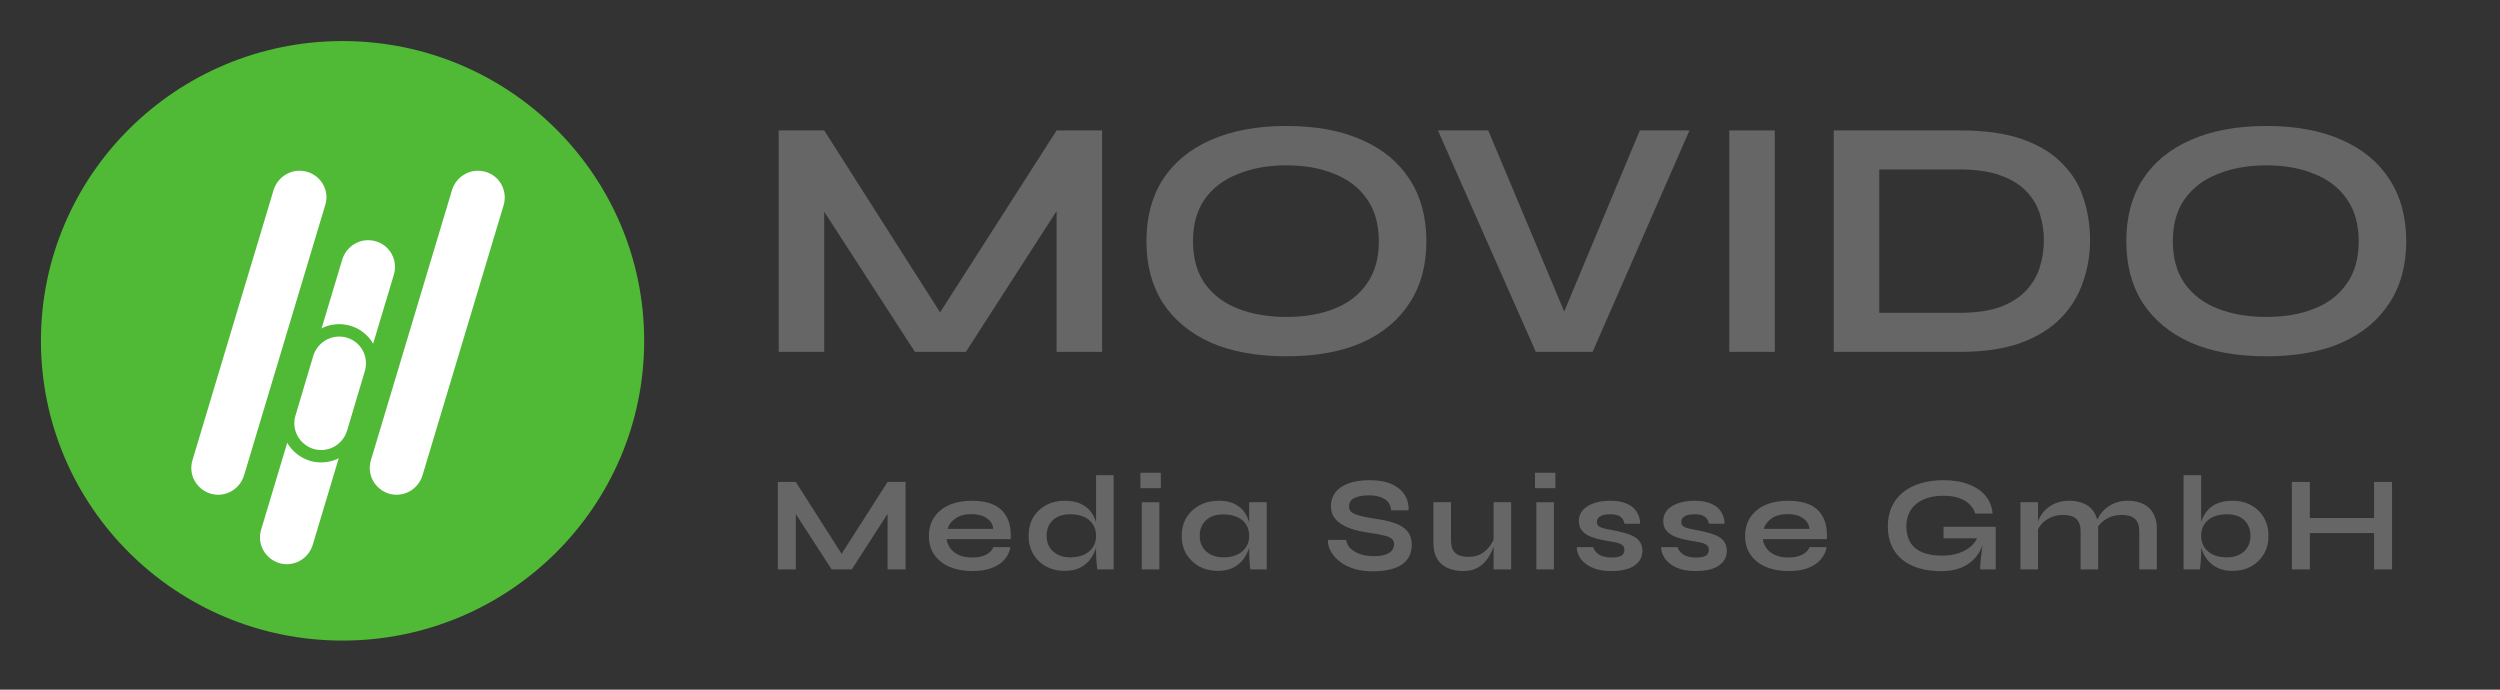 <?xml version="1.0" encoding="UTF-8"?> <svg xmlns="http://www.w3.org/2000/svg" width="174" height="48" viewBox="0 0 174 48" fill="none"><rect x="0" y="0" width="174" height="48" fill="#333333" stroke="none"/><path d="M44.834 23.721C44.834 35.243 35.435 44.584 23.841 44.584C12.248 44.584 2.849 35.243 2.849 23.721C2.849 12.199 12.248 2.858 23.841 2.858C35.435 2.858 44.834 12.199 44.834 23.721Z" fill="#50BA36"></path><path d="M33.8 11.961C32.808 11.671 31.788 12.222 31.467 13.207L25.812 32.04C25.52 33.025 26.074 34.039 27.065 34.357C28.056 34.647 29.077 34.097 29.398 33.112L35.053 14.279C35.345 13.294 34.791 12.251 33.8 11.961Z" fill="white"></path><path d="M21.381 11.961C20.389 11.671 19.369 12.222 19.048 13.207L13.393 32.04C13.101 33.025 13.655 34.039 14.646 34.357C15.637 34.647 16.658 34.097 16.979 33.112L22.634 14.279C22.955 13.294 22.372 12.251 21.381 11.961Z" fill="white"></path><path d="M26.161 16.795C25.169 16.505 24.149 17.056 23.828 18.041L18.173 36.873C17.881 37.858 18.435 38.872 19.426 39.191C20.418 39.481 21.438 38.93 21.759 37.945L27.414 19.113C27.706 18.128 27.152 17.085 26.161 16.795Z" fill="white"></path><path d="M21.393 24.631L21.393 24.631L21.391 24.638L20.145 28.818L20.145 28.818L20.143 28.822C19.792 30.044 20.492 31.284 21.701 31.662L21.701 31.662L21.712 31.665C22.935 32.012 24.183 31.322 24.565 30.116L24.565 30.116L24.567 30.109L25.813 25.929L25.813 25.929L25.814 25.925C26.163 24.712 25.473 23.43 24.245 23.082C23.022 22.735 21.775 23.425 21.393 24.631Z" fill="white" stroke="#50BA36" stroke-width="0.864"></path><path d="M157.733 24.798C155.684 24.798 153.93 24.48 152.469 23.845C151.024 23.194 149.912 22.273 149.134 21.082C148.372 19.891 147.991 18.462 147.991 16.795C147.991 15.112 148.372 13.675 149.134 12.484C149.912 11.293 151.024 10.38 152.469 9.745C153.93 9.094 155.684 8.768 157.733 8.768C159.797 8.768 161.551 9.094 162.996 9.745C164.441 10.38 165.545 11.293 166.307 12.484C167.085 13.675 167.474 15.112 167.474 16.795C167.474 18.462 167.085 19.891 166.307 21.082C165.545 22.273 164.441 23.194 162.996 23.845C161.551 24.48 159.797 24.798 157.733 24.798ZM157.733 22.059C159.003 22.059 160.114 21.868 161.067 21.487C162.036 21.106 162.79 20.526 163.33 19.748C163.886 18.97 164.164 17.986 164.164 16.795C164.164 15.604 163.886 14.62 163.33 13.841C162.79 13.063 162.036 12.484 161.067 12.103C160.114 11.706 159.003 11.507 157.733 11.507C156.478 11.507 155.359 11.706 154.374 12.103C153.39 12.484 152.62 13.063 152.064 13.841C151.508 14.62 151.23 15.604 151.23 16.795C151.23 17.986 151.508 18.97 152.064 19.748C152.62 20.526 153.39 21.106 154.374 21.487C155.359 21.868 156.478 22.059 157.733 22.059Z" fill="#666666"></path><path d="M136.442 9.078C138.172 9.078 139.617 9.284 140.776 9.697C141.936 10.11 142.857 10.674 143.539 11.388C144.238 12.087 144.73 12.897 145.016 13.818C145.318 14.739 145.469 15.707 145.469 16.724C145.469 17.74 145.302 18.716 144.968 19.653C144.651 20.59 144.135 21.424 143.42 22.154C142.722 22.869 141.793 23.44 140.634 23.869C139.49 24.282 138.093 24.488 136.442 24.488H127.629V9.078H136.442ZM130.797 21.773H136.37C137.513 21.773 138.458 21.638 139.204 21.368C139.967 21.082 140.57 20.701 141.015 20.225C141.459 19.748 141.777 19.209 141.967 18.605C142.158 18.002 142.253 17.375 142.253 16.724C142.253 16.073 142.158 15.453 141.967 14.866C141.777 14.278 141.459 13.754 141.015 13.294C140.57 12.833 139.967 12.468 139.204 12.198C138.458 11.928 137.513 11.793 136.37 11.793H130.797V21.773Z" fill="#666666"></path><path d="M120.359 9.078H123.527V24.488H120.359V9.078Z" fill="#666666"></path><path d="M106.893 24.488L100.081 9.078H103.582L109.417 22.988H108.322L114.133 9.078H117.587L110.846 24.488H106.893Z" fill="#666666"></path><path d="M89.535 24.798C87.487 24.798 85.732 24.48 84.271 23.845C82.826 23.194 81.715 22.273 80.937 21.082C80.174 19.891 79.793 18.462 79.793 16.795C79.793 15.112 80.174 13.675 80.937 12.484C81.715 11.293 82.826 10.38 84.271 9.745C85.732 9.094 87.487 8.768 89.535 8.768C91.599 8.768 93.354 9.094 94.799 9.745C96.244 10.38 97.347 11.293 98.109 12.484C98.888 13.675 99.276 15.112 99.276 16.795C99.276 18.462 98.888 19.891 98.109 21.082C97.347 22.273 96.244 23.194 94.799 23.845C93.354 24.48 91.599 24.798 89.535 24.798ZM89.535 22.059C90.805 22.059 91.917 21.868 92.869 21.487C93.838 21.106 94.592 20.526 95.132 19.748C95.688 18.97 95.966 17.986 95.966 16.795C95.966 15.604 95.688 14.62 95.132 13.841C94.592 13.063 93.838 12.484 92.869 12.103C91.917 11.706 90.805 11.507 89.535 11.507C88.281 11.507 87.161 11.706 86.177 12.103C85.192 12.484 84.422 13.063 83.866 13.841C83.311 14.62 83.033 15.604 83.033 16.795C83.033 17.986 83.311 18.97 83.866 19.748C84.422 20.526 85.192 21.106 86.177 21.487C87.161 21.868 88.281 22.059 89.535 22.059Z" fill="#666666"></path><path d="M66.178 22.916H64.678L73.538 9.078H76.706V24.488H73.538V13.294L74.3 13.508L67.226 24.488H63.677L56.603 13.556L57.365 13.341V24.488H54.198V9.078H57.365L66.178 22.916Z" fill="#666666"></path><path d="M160.615 36.056H165.441V37.1H160.615V36.056ZM165.234 33.544H166.485V39.631H165.234V33.544ZM159.514 33.544H160.765V39.631H159.514V33.544Z" fill="#666666"></path><path d="M155.392 39.734C154.978 39.734 154.624 39.662 154.329 39.518C154.034 39.367 153.796 39.173 153.614 38.935C153.432 38.69 153.297 38.427 153.21 38.145C153.122 37.856 153.078 37.574 153.078 37.298C153.078 36.953 153.119 36.633 153.2 36.338C153.288 36.043 153.423 35.786 153.605 35.567C153.787 35.341 154.025 35.165 154.32 35.04C154.615 34.914 154.972 34.852 155.392 34.852C155.875 34.852 156.302 34.955 156.672 35.162C157.048 35.363 157.343 35.645 157.556 36.009C157.776 36.373 157.885 36.802 157.885 37.298C157.885 37.781 157.776 38.207 157.556 38.577C157.336 38.941 157.039 39.226 156.662 39.433C156.286 39.634 155.863 39.734 155.392 39.734ZM154.997 38.794C155.33 38.794 155.618 38.731 155.863 38.605C156.107 38.48 156.295 38.307 156.427 38.088C156.565 37.862 156.634 37.599 156.634 37.298C156.634 36.846 156.49 36.482 156.201 36.206C155.919 35.931 155.518 35.793 154.997 35.793C154.633 35.793 154.317 35.852 154.047 35.971C153.777 36.09 153.567 36.263 153.417 36.489C153.272 36.708 153.2 36.978 153.2 37.298C153.2 37.593 153.272 37.853 153.417 38.079C153.561 38.304 153.768 38.48 154.038 38.605C154.307 38.731 154.627 38.794 154.997 38.794ZM153.2 33.074V38.427C153.2 38.627 153.191 38.844 153.172 39.076C153.153 39.302 153.134 39.487 153.116 39.631H151.977V33.074H153.2Z" fill="#666666"></path><path d="M140.623 34.955H141.846V39.631H140.623V34.955ZM144.019 34.852C144.307 34.852 144.574 34.889 144.819 34.965C145.063 35.04 145.276 35.156 145.458 35.313C145.64 35.47 145.781 35.67 145.882 35.915C145.982 36.153 146.032 36.438 146.032 36.771V39.631H144.809V36.987C144.809 36.592 144.712 36.304 144.518 36.122C144.329 35.934 144.019 35.84 143.586 35.84C143.26 35.84 142.965 35.902 142.702 36.028C142.438 36.153 142.225 36.313 142.062 36.508C141.899 36.696 141.805 36.893 141.78 37.1L141.771 36.62C141.802 36.401 141.874 36.188 141.987 35.981C142.1 35.774 142.25 35.586 142.438 35.416C142.633 35.241 142.862 35.103 143.125 35.002C143.389 34.902 143.687 34.852 144.019 34.852ZM148.092 34.852C148.381 34.852 148.647 34.889 148.892 34.965C149.137 35.04 149.35 35.156 149.532 35.313C149.714 35.47 149.855 35.67 149.955 35.915C150.062 36.153 150.115 36.438 150.115 36.771V39.631H148.892V36.987C148.892 36.592 148.795 36.304 148.6 36.122C148.406 35.934 148.092 35.84 147.66 35.84C147.334 35.84 147.039 35.902 146.775 36.028C146.512 36.153 146.299 36.313 146.136 36.508C145.973 36.696 145.882 36.893 145.863 37.1L145.844 36.592C145.875 36.385 145.951 36.178 146.07 35.971C146.189 35.764 146.346 35.576 146.54 35.407C146.735 35.237 146.96 35.103 147.218 35.002C147.481 34.902 147.773 34.852 148.092 34.852Z" fill="#666666"></path><path d="M135.119 39.753C134.554 39.753 134.043 39.687 133.585 39.556C133.134 39.424 132.742 39.226 132.409 38.963C132.083 38.7 131.832 38.373 131.657 37.984C131.481 37.596 131.393 37.147 131.393 36.639C131.393 36.125 131.484 35.67 131.666 35.275C131.854 34.874 132.118 34.535 132.456 34.259C132.801 33.983 133.209 33.776 133.679 33.638C134.156 33.494 134.683 33.422 135.26 33.422C135.943 33.422 136.533 33.519 137.028 33.714C137.524 33.902 137.913 34.168 138.195 34.513C138.483 34.858 138.647 35.269 138.684 35.745H137.48C137.398 35.495 137.264 35.278 137.075 35.096C136.894 34.908 136.652 34.764 136.351 34.664C136.05 34.557 135.686 34.504 135.26 34.504C134.714 34.504 134.247 34.592 133.858 34.767C133.476 34.943 133.184 35.191 132.983 35.51C132.782 35.83 132.682 36.206 132.682 36.639C132.682 37.059 132.77 37.423 132.946 37.73C133.121 38.032 133.391 38.264 133.755 38.427C134.125 38.59 134.595 38.671 135.166 38.671C135.605 38.671 135.99 38.615 136.323 38.502C136.662 38.383 136.944 38.226 137.17 38.032C137.395 37.831 137.555 37.608 137.649 37.364L138.139 37.185C138.057 37.994 137.75 38.624 137.217 39.076C136.69 39.527 135.99 39.753 135.119 39.753ZM137.819 39.631C137.819 39.436 137.831 39.214 137.856 38.963C137.881 38.706 137.913 38.449 137.95 38.191C137.988 37.928 138.023 37.687 138.054 37.467H135.269V36.667H138.901V39.631H137.819Z" fill="#666666"></path><path d="M125.947 38.079H127.132C127.082 38.398 126.947 38.684 126.728 38.935C126.514 39.186 126.223 39.383 125.853 39.527C125.483 39.672 125.031 39.744 124.498 39.744C123.902 39.744 123.375 39.65 122.918 39.462C122.46 39.267 122.102 38.988 121.845 38.624C121.588 38.261 121.459 37.822 121.459 37.307C121.459 36.793 121.585 36.354 121.836 35.99C122.087 35.62 122.435 35.338 122.88 35.143C123.332 34.949 123.858 34.852 124.46 34.852C125.075 34.852 125.586 34.949 125.994 35.143C126.402 35.338 126.703 35.633 126.897 36.028C127.098 36.417 127.182 36.915 127.151 37.524H122.692C122.723 37.762 122.811 37.978 122.955 38.173C123.106 38.367 123.306 38.521 123.557 38.634C123.815 38.746 124.119 38.803 124.47 38.803C124.859 38.803 125.182 38.737 125.439 38.605C125.702 38.467 125.872 38.292 125.947 38.079ZM124.404 35.783C123.952 35.783 123.586 35.883 123.303 36.084C123.021 36.279 122.839 36.52 122.758 36.809H125.937C125.906 36.495 125.756 36.247 125.486 36.065C125.223 35.877 124.862 35.783 124.404 35.783Z" fill="#666666"></path><path d="M115.623 38.079H116.751C116.82 38.292 116.962 38.467 117.175 38.605C117.394 38.737 117.68 38.803 118.031 38.803C118.269 38.803 118.454 38.781 118.586 38.737C118.718 38.693 118.809 38.63 118.859 38.549C118.909 38.461 118.934 38.364 118.934 38.257C118.934 38.126 118.893 38.025 118.812 37.956C118.73 37.881 118.605 37.822 118.435 37.778C118.266 37.734 118.05 37.693 117.786 37.655C117.523 37.611 117.269 37.558 117.024 37.495C116.78 37.433 116.563 37.351 116.375 37.251C116.187 37.144 116.036 37.012 115.924 36.856C115.817 36.693 115.764 36.495 115.764 36.263C115.764 36.037 115.817 35.837 115.924 35.661C116.036 35.485 116.19 35.338 116.385 35.219C116.585 35.099 116.817 35.009 117.081 34.946C117.35 34.883 117.639 34.852 117.946 34.852C118.41 34.852 118.796 34.921 119.103 35.059C119.411 35.191 119.64 35.379 119.79 35.623C119.947 35.861 120.025 36.138 120.025 36.451H118.943C118.893 36.219 118.793 36.053 118.642 35.953C118.492 35.846 118.26 35.793 117.946 35.793C117.639 35.793 117.407 35.84 117.25 35.934C117.093 36.028 117.015 36.156 117.015 36.319C117.015 36.451 117.062 36.555 117.156 36.63C117.256 36.699 117.401 36.755 117.589 36.799C117.783 36.843 118.025 36.89 118.313 36.94C118.558 36.99 118.79 37.047 119.009 37.11C119.235 37.172 119.436 37.254 119.611 37.354C119.787 37.448 119.925 37.577 120.025 37.74C120.132 37.897 120.185 38.097 120.185 38.342C120.185 38.643 120.097 38.897 119.922 39.104C119.752 39.311 119.508 39.471 119.188 39.584C118.868 39.69 118.486 39.744 118.04 39.744C117.645 39.744 117.303 39.703 117.015 39.621C116.733 39.534 116.497 39.424 116.309 39.292C116.121 39.154 115.974 39.01 115.867 38.859C115.767 38.703 115.698 38.555 115.66 38.417C115.623 38.279 115.61 38.166 115.623 38.079Z" fill="#666666"></path><path d="M109.748 38.079H110.877C110.946 38.292 111.087 38.467 111.3 38.605C111.52 38.737 111.805 38.803 112.156 38.803C112.395 38.803 112.58 38.781 112.711 38.737C112.843 38.693 112.934 38.63 112.984 38.549C113.034 38.461 113.059 38.364 113.059 38.257C113.059 38.126 113.019 38.025 112.937 37.956C112.856 37.881 112.73 37.822 112.561 37.778C112.391 37.734 112.175 37.693 111.912 37.655C111.648 37.611 111.394 37.558 111.15 37.495C110.905 37.433 110.689 37.351 110.5 37.251C110.312 37.144 110.162 37.012 110.049 36.856C109.942 36.693 109.889 36.495 109.889 36.263C109.889 36.037 109.942 35.837 110.049 35.661C110.162 35.485 110.315 35.338 110.51 35.219C110.711 35.099 110.943 35.009 111.206 34.946C111.476 34.883 111.764 34.852 112.072 34.852C112.536 34.852 112.921 34.921 113.229 35.059C113.536 35.191 113.765 35.379 113.915 35.623C114.072 35.861 114.151 36.138 114.151 36.451H113.069C113.019 36.219 112.918 36.053 112.768 35.953C112.617 35.846 112.385 35.793 112.072 35.793C111.764 35.793 111.532 35.84 111.375 35.934C111.219 36.028 111.14 36.156 111.14 36.319C111.14 36.451 111.187 36.555 111.281 36.63C111.382 36.699 111.526 36.755 111.714 36.799C111.908 36.843 112.15 36.89 112.438 36.94C112.683 36.99 112.915 37.047 113.135 37.11C113.36 37.172 113.561 37.254 113.737 37.354C113.912 37.448 114.05 37.577 114.151 37.74C114.257 37.897 114.311 38.097 114.311 38.342C114.311 38.643 114.223 38.897 114.047 39.104C113.878 39.311 113.633 39.471 113.313 39.584C112.993 39.69 112.611 39.744 112.166 39.744C111.771 39.744 111.429 39.703 111.14 39.621C110.858 39.534 110.623 39.424 110.435 39.292C110.246 39.154 110.099 39.01 109.992 38.859C109.892 38.703 109.823 38.555 109.785 38.417C109.748 38.279 109.735 38.166 109.748 38.079Z" fill="#666666"></path><path d="M108.256 32.904V33.977H106.835V32.904H108.256ZM106.93 34.955H108.153V39.631H106.93V34.955Z" fill="#666666"></path><path d="M105.176 39.631H103.953V34.955H105.176V39.631ZM104.019 37.382L104.029 37.702C104.016 37.79 103.985 37.919 103.935 38.088C103.884 38.251 103.806 38.427 103.699 38.615C103.599 38.803 103.467 38.985 103.304 39.16C103.141 39.33 102.94 39.471 102.702 39.584C102.464 39.69 102.182 39.744 101.855 39.744C101.598 39.744 101.344 39.712 101.093 39.65C100.849 39.587 100.626 39.483 100.425 39.339C100.225 39.189 100.065 38.988 99.946 38.737C99.826 38.486 99.767 38.169 99.767 37.787V34.955H100.99V37.58C100.99 37.881 101.037 38.119 101.131 38.295C101.231 38.464 101.376 38.584 101.564 38.653C101.752 38.721 101.975 38.756 102.232 38.756C102.57 38.756 102.862 38.684 103.107 38.54C103.351 38.389 103.549 38.207 103.699 37.994C103.856 37.781 103.963 37.577 104.019 37.382Z" fill="#666666"></path><path d="M92.426 37.58H93.696C93.721 37.793 93.818 37.988 93.988 38.163C94.163 38.333 94.392 38.468 94.674 38.568C94.957 38.662 95.273 38.709 95.625 38.709C95.944 38.709 96.208 38.674 96.415 38.605C96.622 38.536 96.775 38.439 96.876 38.314C96.976 38.188 97.026 38.038 97.026 37.862C97.026 37.693 96.964 37.564 96.838 37.477C96.713 37.382 96.515 37.307 96.246 37.251C95.976 37.188 95.621 37.125 95.182 37.063C94.838 37.012 94.511 36.943 94.204 36.856C93.897 36.761 93.624 36.642 93.386 36.498C93.153 36.354 92.969 36.178 92.831 35.971C92.699 35.758 92.633 35.507 92.633 35.219C92.633 34.861 92.733 34.548 92.934 34.278C93.141 34.008 93.445 33.798 93.847 33.648C94.248 33.497 94.74 33.422 95.323 33.422C96.202 33.422 96.876 33.61 97.346 33.986C97.823 34.356 98.055 34.867 98.042 35.52H96.819C96.794 35.15 96.638 34.883 96.349 34.72C96.067 34.557 95.709 34.475 95.276 34.475C94.875 34.475 94.543 34.535 94.279 34.654C94.022 34.773 93.894 34.977 93.894 35.266C93.894 35.379 93.925 35.479 93.988 35.567C94.05 35.648 94.157 35.72 94.308 35.783C94.458 35.846 94.662 35.906 94.919 35.962C95.176 36.018 95.496 36.075 95.879 36.131C96.236 36.181 96.559 36.25 96.848 36.338C97.142 36.42 97.393 36.529 97.6 36.667C97.813 36.799 97.977 36.968 98.089 37.175C98.202 37.382 98.259 37.636 98.259 37.938C98.259 38.307 98.162 38.63 97.967 38.907C97.779 39.176 97.484 39.386 97.083 39.537C96.688 39.687 96.173 39.763 95.54 39.763C95.088 39.763 94.69 39.715 94.345 39.621C94 39.521 93.702 39.389 93.451 39.226C93.201 39.063 92.997 38.885 92.84 38.69C92.683 38.496 92.57 38.301 92.501 38.107C92.439 37.912 92.413 37.737 92.426 37.58Z" fill="#666666"></path><path d="M84.751 39.734C84.287 39.734 83.863 39.634 83.481 39.433C83.104 39.226 82.803 38.941 82.577 38.577C82.358 38.207 82.248 37.781 82.248 37.298C82.248 36.802 82.361 36.373 82.587 36.009C82.813 35.645 83.117 35.363 83.499 35.162C83.888 34.955 84.327 34.852 84.816 34.852C85.356 34.852 85.789 34.962 86.115 35.181C86.447 35.394 86.689 35.686 86.839 36.056C86.99 36.426 87.065 36.84 87.065 37.298C87.065 37.574 87.021 37.856 86.933 38.145C86.845 38.427 86.71 38.69 86.529 38.935C86.347 39.173 86.108 39.367 85.814 39.518C85.519 39.662 85.165 39.734 84.751 39.734ZM85.146 38.794C85.516 38.794 85.836 38.731 86.105 38.605C86.375 38.48 86.582 38.304 86.726 38.079C86.87 37.853 86.943 37.593 86.943 37.298C86.943 36.978 86.867 36.708 86.717 36.489C86.573 36.263 86.366 36.094 86.096 35.981C85.832 35.861 85.516 35.802 85.146 35.802C84.625 35.802 84.221 35.94 83.932 36.216C83.644 36.486 83.499 36.846 83.499 37.298C83.499 37.599 83.568 37.862 83.706 38.088C83.844 38.307 84.036 38.48 84.28 38.605C84.531 38.731 84.82 38.794 85.146 38.794ZM86.943 34.955H88.165V39.631H87.027C87.027 39.631 87.018 39.571 86.999 39.452C86.987 39.327 86.974 39.17 86.961 38.982C86.949 38.794 86.943 38.609 86.943 38.427V34.955Z" fill="#666666"></path><path d="M80.794 32.904V33.977H79.373V32.904H80.794ZM79.468 34.955H80.691V39.631H79.468V34.955Z" fill="#666666"></path><path d="M74.095 39.734C73.624 39.734 73.198 39.634 72.815 39.433C72.439 39.226 72.141 38.941 71.922 38.577C71.702 38.207 71.592 37.781 71.592 37.298C71.592 36.802 71.699 36.373 71.912 36.009C72.132 35.645 72.43 35.363 72.806 35.162C73.182 34.955 73.612 34.852 74.095 34.852C74.515 34.852 74.872 34.914 75.167 35.04C75.462 35.165 75.7 35.341 75.882 35.567C76.064 35.786 76.196 36.043 76.277 36.338C76.365 36.633 76.409 36.953 76.409 37.298C76.409 37.574 76.365 37.856 76.277 38.145C76.189 38.427 76.055 38.69 75.873 38.935C75.691 39.173 75.453 39.367 75.158 39.518C74.863 39.662 74.509 39.734 74.095 39.734ZM74.49 38.794C74.86 38.794 75.18 38.731 75.449 38.605C75.719 38.48 75.926 38.304 76.07 38.079C76.215 37.853 76.287 37.593 76.287 37.298C76.287 36.978 76.211 36.708 76.061 36.489C75.917 36.263 75.71 36.09 75.44 35.971C75.177 35.852 74.86 35.793 74.49 35.793C73.969 35.793 73.565 35.931 73.276 36.206C72.988 36.482 72.844 36.846 72.844 37.298C72.844 37.599 72.912 37.862 73.05 38.088C73.188 38.307 73.38 38.48 73.624 38.605C73.875 38.731 74.164 38.794 74.49 38.794ZM76.287 33.074H77.51V39.631H76.371C76.353 39.487 76.334 39.302 76.315 39.076C76.296 38.844 76.287 38.627 76.287 38.427V33.074Z" fill="#666666"></path><path d="M69.139 38.079H70.325C70.275 38.398 70.14 38.684 69.92 38.935C69.707 39.186 69.415 39.383 69.045 39.527C68.675 39.672 68.224 39.744 67.691 39.744C67.095 39.744 66.568 39.65 66.11 39.462C65.652 39.267 65.295 38.988 65.038 38.624C64.781 38.261 64.652 37.822 64.652 37.307C64.652 36.793 64.777 36.354 65.028 35.99C65.279 35.62 65.627 35.338 66.073 35.143C66.524 34.949 67.051 34.852 67.653 34.852C68.268 34.852 68.779 34.949 69.186 35.143C69.594 35.338 69.895 35.633 70.09 36.028C70.29 36.417 70.375 36.915 70.344 37.524H65.884C65.916 37.762 66.004 37.978 66.148 38.173C66.298 38.367 66.499 38.521 66.75 38.634C67.007 38.746 67.311 38.803 67.662 38.803C68.051 38.803 68.374 38.737 68.631 38.605C68.895 38.467 69.064 38.292 69.139 38.079ZM67.597 35.783C67.145 35.783 66.778 35.883 66.496 36.084C66.214 36.279 66.032 36.52 65.95 36.809H69.13C69.099 36.495 68.948 36.247 68.678 36.065C68.415 35.877 68.054 35.783 67.597 35.783Z" fill="#666666"></path><path d="M58.87 39.01H58.277L61.777 33.544H63.028V39.631H61.777V35.209L62.078 35.294L59.284 39.631H57.882L55.088 35.313L55.389 35.228V39.631H54.138V33.544H55.389L58.87 39.01Z" fill="#666666"></path></svg> 